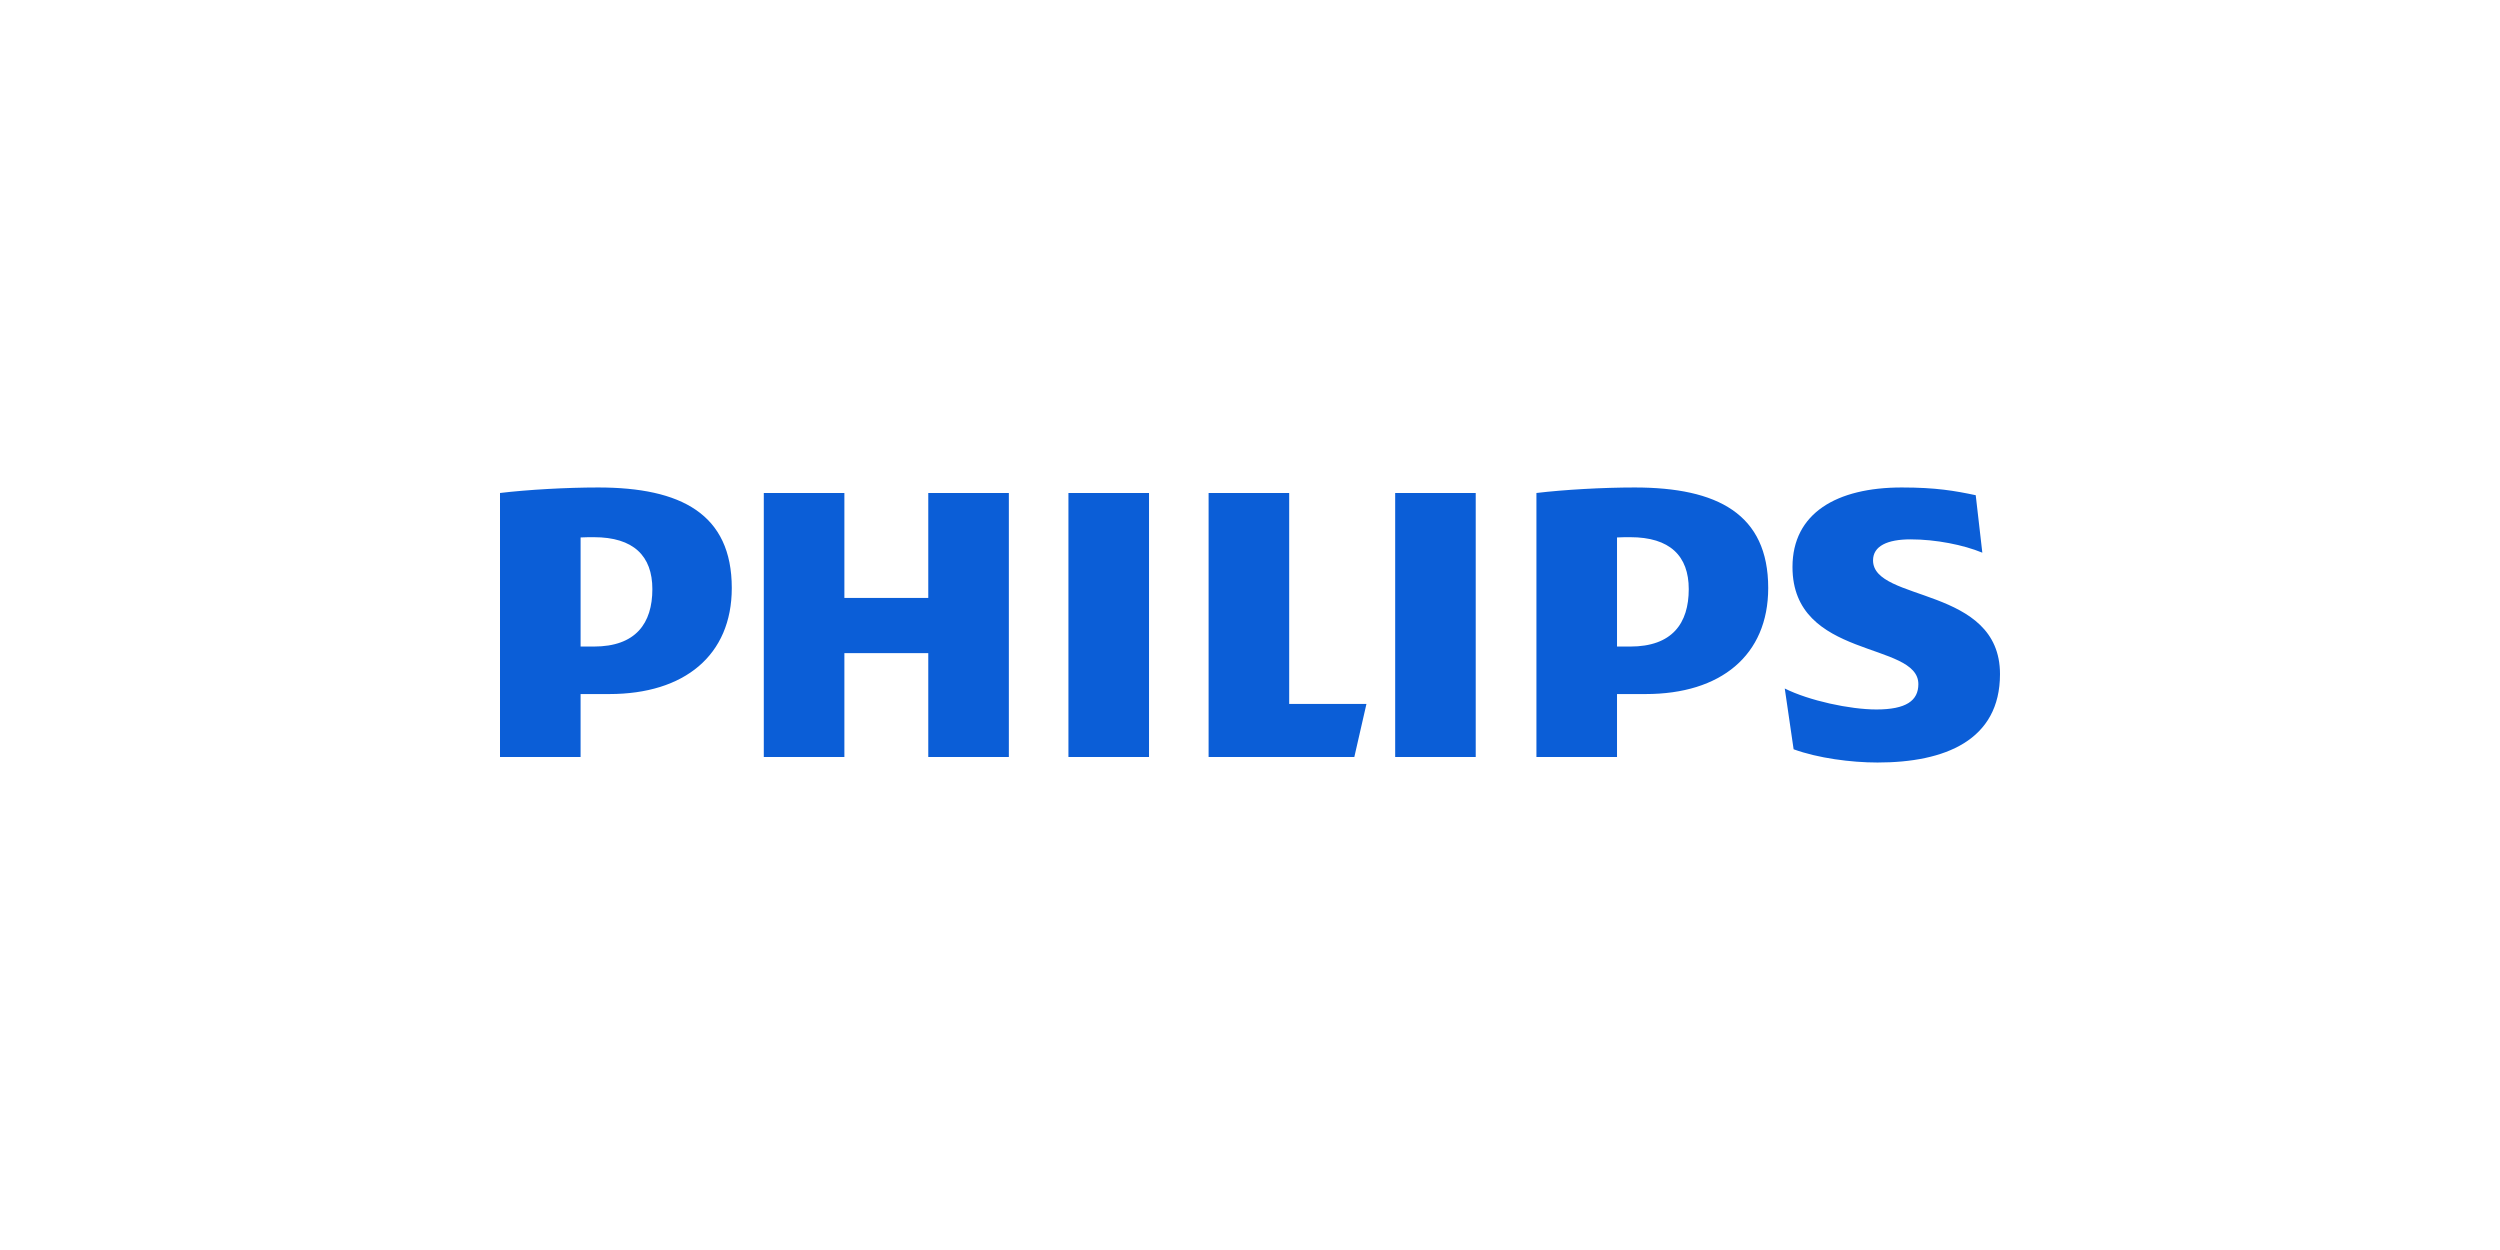 <?xml version="1.0" encoding="utf-8"?>
<!-- Generator: Adobe Illustrator 26.0.0, SVG Export Plug-In . SVG Version: 6.00 Build 0)  -->
<svg version="1.1" id="Layer_1" xmlns="http://www.w3.org/2000/svg" xmlns:xlink="http://www.w3.org/1999/xlink" x="0px" y="0px"
	 viewBox="0 0 500 250" style="enable-background:new 0 0 500 250;" xml:space="preserve">
<style type="text/css">
	.st0{fill:#0B5ED7;}
</style>
<g id="layer1" transform="translate(-127.26 -383.69)">
	<g id="g2851" transform="matrix(1.25 0 0 -1.25 -154.36 849.47)">
		<g>
			<g id="g2853">
				<path id="path2859" class="st0" d="M386.713,293.745H373.819v-16.79h-13.422v16.79h-12.894
					v-42.242h12.894v16.616h13.422v-16.616h12.894V293.745z M431.566,259.991v33.754
					h-12.894v-42.242h23.315l1.939,8.488H431.566L431.566,259.991z M409.139,293.745
					h-12.894v-42.242h12.894V293.745z M461.412,293.745h-12.888v-42.242h12.888V293.745z
					 M524.982,282.964c0,2.299,2.299,3.362,6.003,3.362
					c4.064,0,8.482-0.888,11.483-2.131l-1.057,9.196
					c-3.362,0.708-6.363,1.237-11.832,1.237c-10.421,0-17.486-4.112-17.486-12.726
					c0-14.845,20.14-11.844,20.14-18.735c0-2.647-1.951-4.058-6.717-4.058
					c-4.232,0-10.775,1.411-14.659,3.356l1.417-9.725
					c3.884-1.417,9.178-2.119,13.422-2.119c10.769,0,19.599,3.536,19.599,14.143
					C545.296,278.894,524.982,276.247,524.982,282.964 M488.611,261.576
					c12,0,19.599,6.189,19.599,16.97c0,11.838-8.122,16.082-21.37,16.082
					c-5.12,0-11.303-0.354-15.715-0.882v-42.242h12.894v10.073h4.592H488.611z
					 M495.496,278.366c0-5.475-2.647-9.19-9.364-9.19h-2.113v17.456
					c0.75,0.042,1.453,0.042,2.113,0.042
					C492.489,286.674,495.496,283.672,495.496,278.366 M322.782,261.576
					c12.006,0,19.599,6.189,19.599,16.97c0,11.838-8.122,16.082-21.364,16.082
					c-5.126,0-11.303-0.354-15.721-0.882v-42.242h12.894v10.073h4.592H322.782z
					 M329.674,278.366c0-5.475-2.653-9.19-9.364-9.19h-2.119v17.456
					c0.75,0.042,1.459,0.042,2.119,0.042
					C326.666,286.674,329.674,283.672,329.674,278.366"/>
			</g>
		</g>
	</g>
</g>
</svg>
